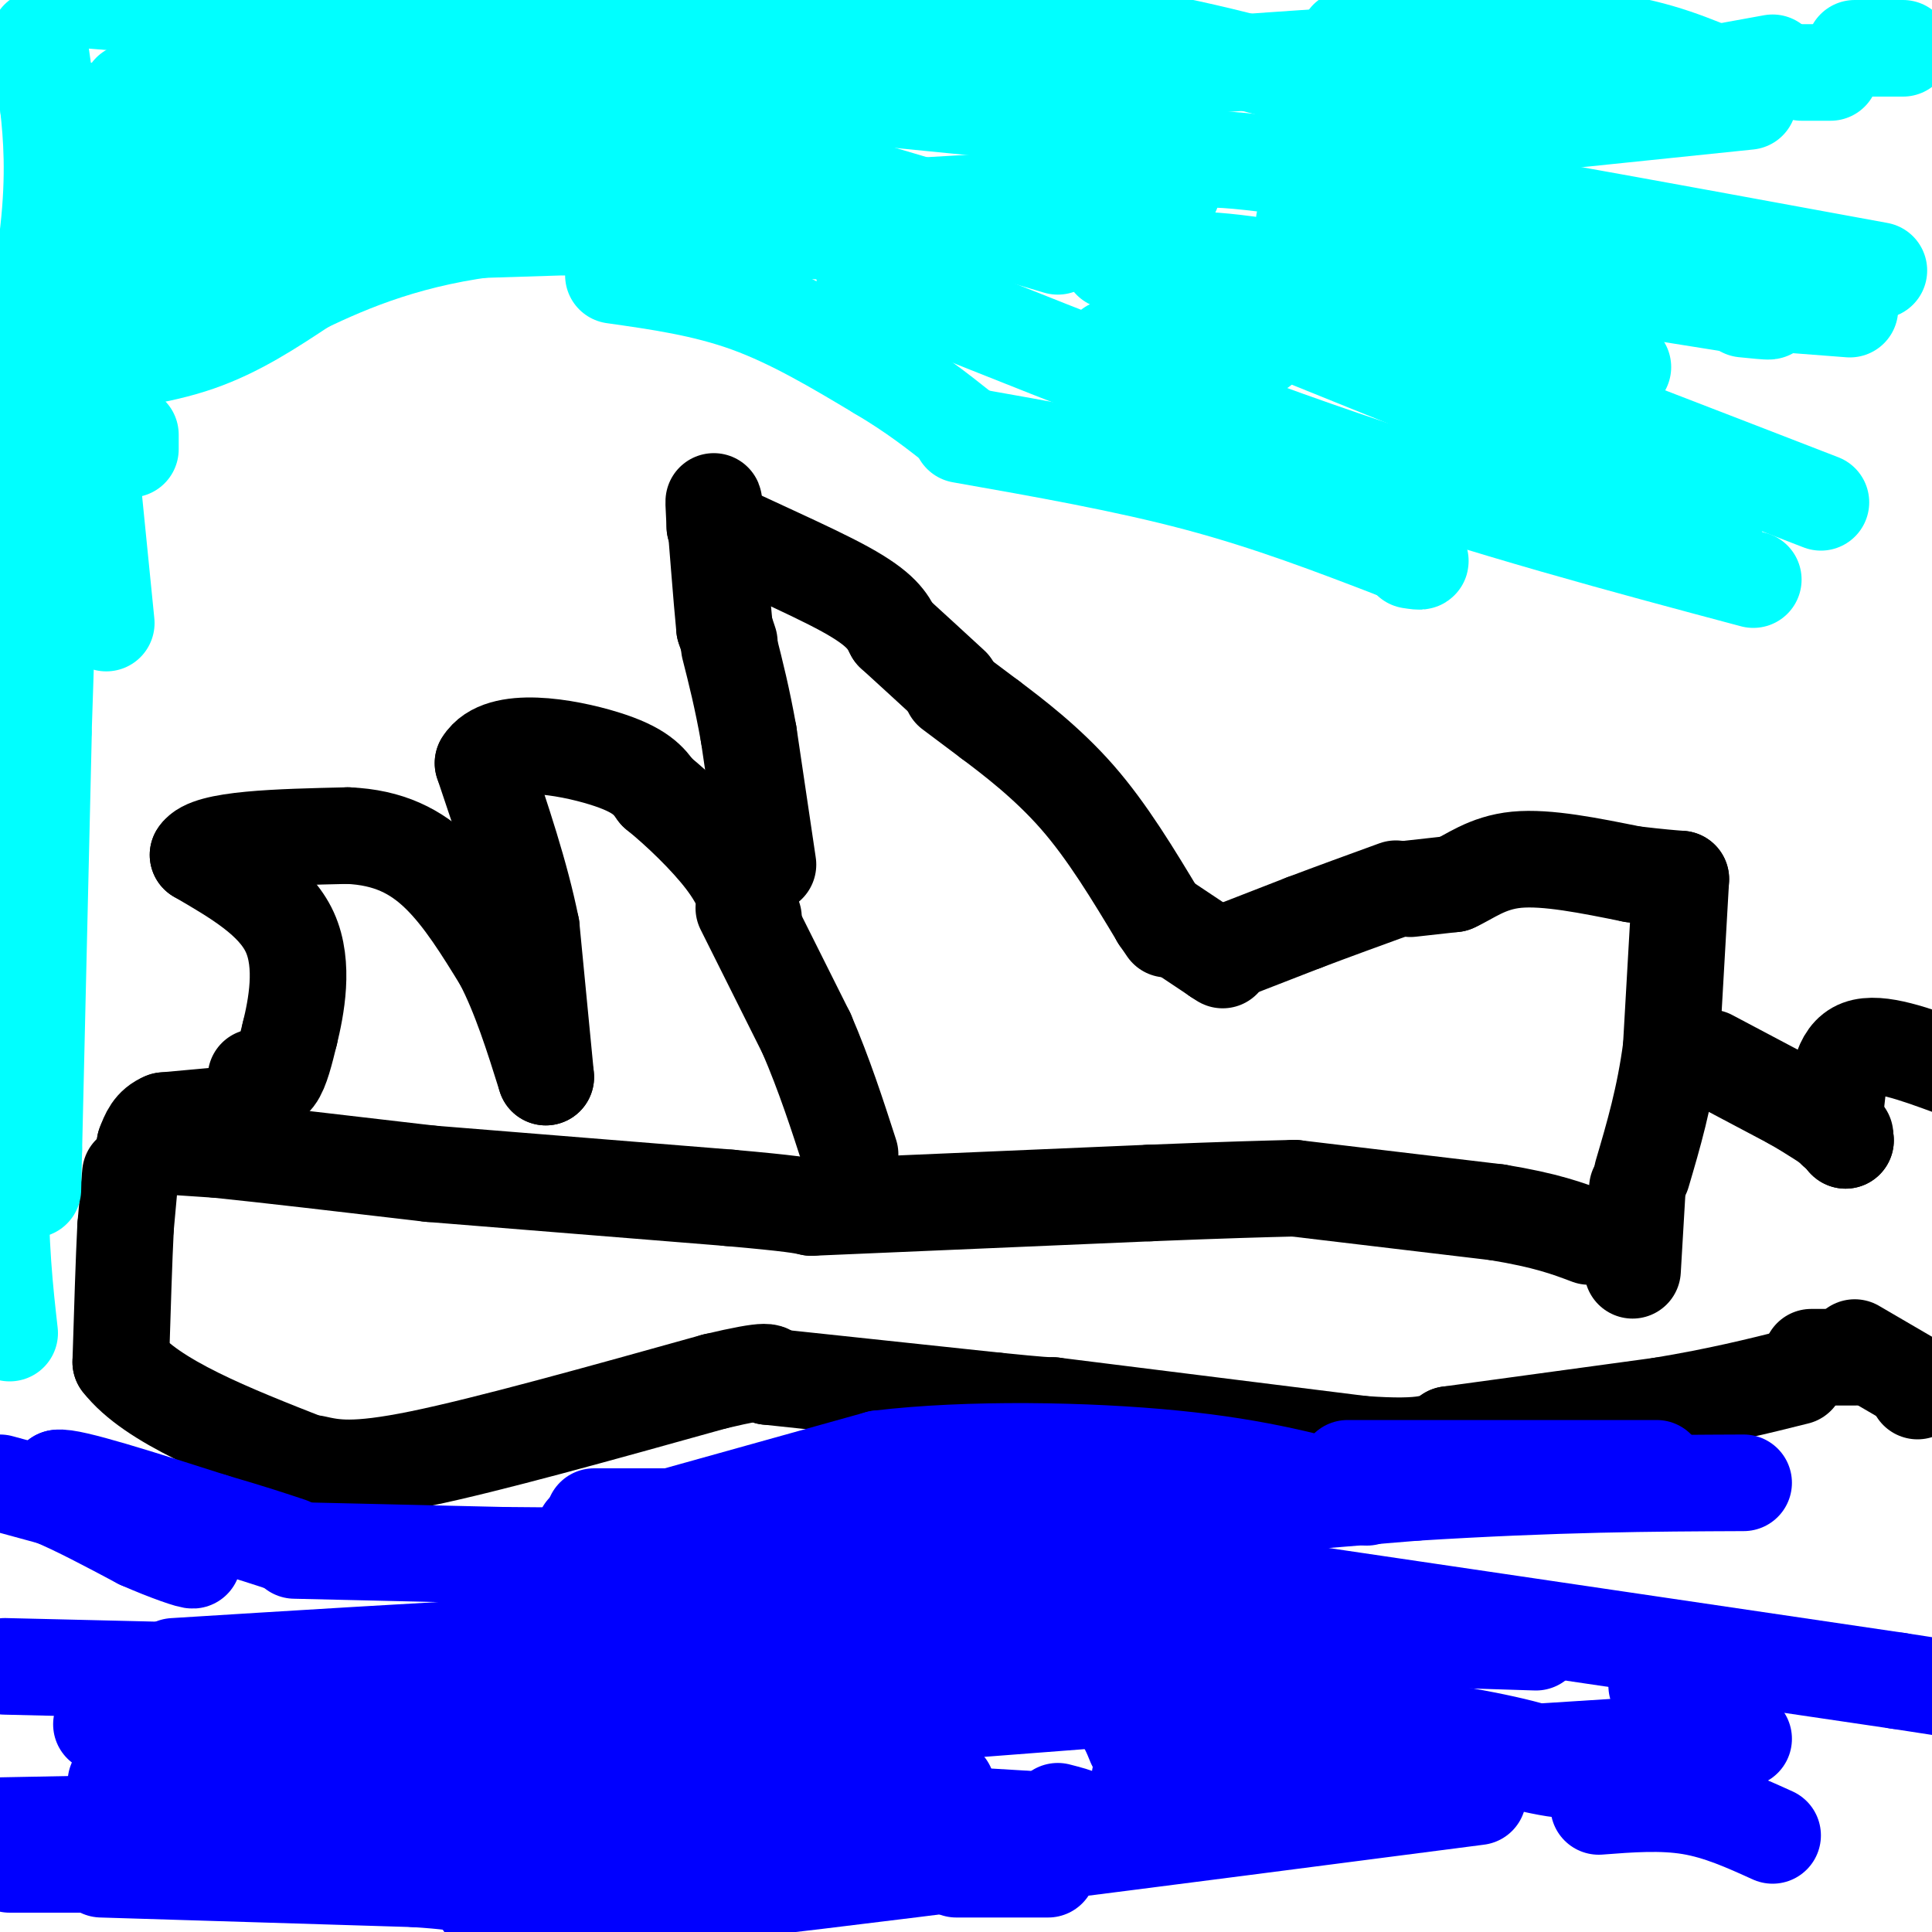 <svg viewBox='0 0 400 400' version='1.1' xmlns='http://www.w3.org/2000/svg' xmlns:xlink='http://www.w3.org/1999/xlink'><g fill='none' stroke='#000000' stroke-width='20' stroke-linecap='round' stroke-linejoin='round'><path d='M53,223c1.417,0.750 2.833,1.500 4,0c1.167,-1.500 2.083,-5.250 3,-9'/><path d='M60,214c1.311,-5.356 3.089,-14.244 0,-21c-3.089,-6.756 -11.044,-11.378 -19,-16'/><path d='M41,177c2.000,-3.333 16.500,-3.667 31,-4'/><path d='M72,173c8.467,0.356 14.133,3.244 19,8c4.867,4.756 8.933,11.378 13,18'/><path d='M104,199c3.667,7.000 6.333,15.500 9,24'/><path d='M113,223c0.000,0.000 -3.000,-31.000 -3,-31'/><path d='M110,192c-2.167,-10.833 -6.083,-22.417 -10,-34'/><path d='M100,158c3.511,-5.822 17.289,-3.378 25,-1c7.711,2.378 9.356,4.689 11,7'/><path d='M136,164c4.556,3.667 10.444,9.333 14,14c3.556,4.667 4.778,8.333 6,12'/><path d='M154,188c0.000,0.000 13.000,26.000 13,26'/><path d='M167,214c3.667,8.500 6.333,16.750 9,25'/><path d='M159,179c0.000,0.000 -4.000,-27.000 -4,-27'/><path d='M155,152c-1.333,-7.500 -2.667,-12.750 -4,-18'/><path d='M151,133c0.000,0.000 -1.000,-3.000 -1,-3'/><path d='M150,130c-0.600,-5.933 -1.600,-19.267 -2,-24c-0.400,-4.733 -0.200,-0.867 0,3'/><path d='M148,109c5.556,2.956 19.444,8.844 27,13c7.556,4.156 8.778,6.578 10,9'/><path d='M185,131c3.667,3.333 7.833,7.167 12,11'/><path d='M197,143c0.000,0.000 8.000,6.000 8,6'/><path d='M205,149c4.489,3.378 11.711,8.822 18,16c6.289,7.178 11.644,16.089 17,25'/><path d='M240,190c2.833,4.167 1.417,2.083 0,0'/><path d='M240,190c0.000,0.000 12.000,8.000 12,8'/><path d='M252,198c2.000,1.333 1.000,0.667 0,0'/><path d='M252,198c0.000,0.000 18.000,-7.000 18,-7'/><path d='M270,191c6.167,-2.333 12.583,-4.667 19,-7'/><path d='M292,184c0.000,0.000 9.000,-1.000 9,-1'/><path d='M301,183c3.222,-1.400 6.778,-4.400 13,-5c6.222,-0.600 15.111,1.200 24,3'/><path d='M338,181c5.667,0.667 7.833,0.833 10,1'/><path d='M348,182c0.000,0.000 -2.000,35.000 -2,35'/><path d='M346,217c-1.333,10.167 -3.667,18.083 -6,26'/><path d='M339,246c0.000,0.000 -1.000,17.000 -1,17'/><path d='M45,231c0.000,0.000 -11.000,1.000 -11,1'/><path d='M34,232c-2.500,1.000 -3.250,3.000 -4,5'/><path d='M30,237c0.000,0.000 15.000,1.000 15,1'/><path d='M45,238c9.833,1.000 26.917,3.000 44,5'/><path d='M89,243c0.000,0.000 62.000,5.000 62,5'/><path d='M151,248c13.167,1.167 15.083,1.583 17,2'/><path d='M168,250c0.000,0.000 70.000,-3.000 70,-3'/><path d='M238,247c16.667,-0.667 23.333,-0.833 30,-1'/><path d='M268,246c0.000,0.000 42.000,5.000 42,5'/><path d='M310,251c10.167,1.667 14.583,3.333 19,5'/><path d='M27,243c0.000,0.000 -1.000,11.000 -1,11'/><path d='M26,254c-0.333,6.500 -0.667,17.250 -1,28'/><path d='M25,282c6.333,8.167 22.667,14.583 39,21'/><path d='M65,303c4.083,0.917 8.167,1.833 22,-1c13.833,-2.833 37.417,-9.417 61,-16'/><path d='M148,286c12.000,-2.833 11.500,-1.917 11,-1'/><path d='M159,285c0.000,0.000 47.000,5.000 47,5'/><path d='M206,290c9.833,1.000 10.917,1.000 12,1'/><path d='M218,291c0.000,0.000 64.000,8.000 64,8'/><path d='M282,299c13.667,1.000 15.833,-0.500 18,-2'/><path d='M300,297c0.000,0.000 44.000,-6.000 44,-6'/><path d='M344,291c12.000,-2.000 20.000,-4.000 28,-6'/><path d='M375,281c0.000,0.000 9.000,0.000 9,0'/><path d='M354,219c0.000,0.000 17.000,9.000 17,9'/><path d='M371,228c4.667,2.667 7.833,4.833 11,7'/><path d='M382,236c0.000,0.000 0.100,0.100 0.1,0.1'/><path d='M382,236c0.000,0.000 0.100,0.100 0.1,0.1'/><path d='M404,221c-7.500,-2.750 -15.000,-5.500 -19,-4c-4.000,1.500 -4.500,7.250 -5,13'/><path d='M380,230c-0.833,2.833 -0.417,3.417 0,4'/><path d='M384,279c0.000,0.000 12.000,7.000 12,7'/><path d='M396,286c2.167,1.500 1.583,1.750 1,2'/></g>
<g fill='none' stroke='#0000ff' stroke-width='20' stroke-linecap='round' stroke-linejoin='round'><path d='M0,307c0.000,0.000 11.000,3.000 11,3'/><path d='M11,310c4.833,2.000 11.417,5.500 18,9'/><path d='M29,319c5.689,2.511 10.911,4.289 11,4c0.089,-0.289 -4.956,-2.644 -10,-5'/><path d='M30,318c-4.667,-2.833 -11.333,-7.417 -18,-12'/><path d='M12,306c2.333,-0.500 17.167,4.250 32,9'/><path d='M44,315c8.000,2.333 12.000,3.667 16,5'/><path d='M61,321c0.000,0.000 43.000,1.000 43,1'/><path d='M104,322c18.822,0.200 44.378,0.200 58,1c13.622,0.800 15.311,2.400 17,4'/><path d='M123,314c0.000,0.000 32.000,0.000 32,0'/><path d='M155,314c5.667,0.000 3.833,0.000 2,0'/><path d='M133,315c0.000,0.000 26.000,-1.000 26,-1'/><path d='M159,314c9.036,-0.679 18.625,-1.875 20,-3c1.375,-1.125 -5.464,-2.179 -15,-1c-9.536,1.179 -21.768,4.589 -34,8'/><path d='M121,317c0.000,0.000 50.000,7.000 50,7'/><path d='M253,334c0.000,0.000 -1.000,0.000 -1,0'/><path d='M209,334c-16.917,0.167 -33.833,0.333 -45,2c-11.167,1.667 -16.583,4.833 -22,8'/><path d='M1,345c99.444,2.356 198.889,4.711 255,9c56.111,4.289 68.889,10.511 69,12c0.111,1.489 -12.444,-1.756 -25,-5'/><path d='M36,345c49.500,-3.083 99.000,-6.167 146,-7c47.000,-0.833 91.500,0.583 136,2'/><path d='M139,314c0.000,0.000 43.000,-12.000 43,-12'/><path d='M182,302c18.467,-2.222 43.133,-1.778 61,0c17.867,1.778 28.933,4.889 40,8'/><path d='M183,318c0.000,0.000 110.000,-9.000 110,-9'/><path d='M293,309c29.667,-1.833 48.833,-1.917 68,-2'/><path d='M279,304c0.000,0.000 64.000,0.000 64,0'/><path d='M210,321c0.000,0.000 183.000,27.000 183,27'/><path d='M393,348c32.833,5.000 23.417,4.000 14,3'/><path d='M-1,378c0.000,0.000 156.000,-3.000 156,-3'/><path d='M155,375c34.167,-0.167 41.583,0.917 49,2'/><path d='M21,357c0.000,0.000 149.000,-9.000 149,-9'/><path d='M177,349c0.000,0.000 93.000,1.000 93,1'/><path d='M100,394c1.833,1.333 3.667,2.667 38,-1c34.333,-3.667 101.167,-12.333 168,-21'/><path d='M24,369c46.167,-2.083 92.333,-4.167 121,-4c28.667,0.167 39.833,2.583 51,5'/><path d='M236,368c0.000,0.000 125.000,-8.000 125,-8'/><path d='M343,349c0.000,0.000 1.000,0.000 1,0'/><path d='M331,374c6.500,-0.500 13.000,-1.000 19,0c6.000,1.000 11.500,3.500 17,6'/><path d='M198,387c0.000,0.000 19.000,0.000 19,0'/><path d='M169,374c0.000,0.000 50.000,3.000 50,3'/><path d='M219,377c8.333,0.167 4.167,-0.917 0,-2'/><path d='M200,354c0.000,0.000 26.000,-2.000 26,-2'/><path d='M226,352c5.833,1.167 7.417,5.083 9,9'/><path d='M21,387c0.000,0.000 65.000,2.000 65,2'/><path d='M86,389c13.000,0.833 13.000,1.917 13,3'/><path d='M2,386c0.000,0.000 42.000,0.000 42,0'/></g>
<g fill='none' stroke='#00ffff' stroke-width='20' stroke-linecap='round' stroke-linejoin='round'><path d='M8,8c0.000,0.000 2.000,14.000 2,14'/><path d='M10,22c0.667,6.044 1.333,14.156 0,26c-1.333,11.844 -4.667,27.422 -8,43'/><path d='M2,91c0.000,0.000 0.000,48.000 0,48'/><path d='M2,139c0.000,14.833 0.000,27.917 0,41'/><path d='M2,178c0.000,0.000 -2.000,64.000 -2,64'/><path d='M0,242c0.000,16.333 1.000,25.167 2,34'/><path d='M18,0c0.000,0.000 25.000,2.000 25,2'/><path d='M43,2c10.000,0.000 22.500,-1.000 35,-2'/><path d='M87,0c0.000,0.000 46.000,4.000 46,4'/><path d='M133,4c11.000,0.667 15.500,0.333 20,0'/><path d='M155,4c14.089,-0.311 28.178,-0.622 43,0c14.822,0.622 30.378,2.178 48,6c17.622,3.822 37.311,9.911 57,16'/><path d='M304,27c0.000,0.000 58.000,-6.000 58,-6'/><path d='M358,21c0.000,0.000 0.100,0.100 0.1,0.1'/><path d='M292,21c6.750,0.667 13.500,1.333 26,0c12.500,-1.333 30.750,-4.667 49,-8'/><path d='M27,19c0.000,0.000 77.000,19.000 77,19'/><path d='M104,38c20.000,6.000 31.500,11.500 43,17'/><path d='M22,50c0.000,0.000 95.000,-3.000 95,-3'/><path d='M117,47c22.167,-0.333 30.083,0.333 38,1'/><path d='M19,23c31.167,-0.833 62.333,-1.667 85,0c22.667,1.667 36.833,5.833 51,10'/><path d='M37,23c0.000,0.000 94.000,1.000 94,1'/><path d='M119,14c0.000,0.000 121.000,12.000 121,12'/><path d='M165,35c0.000,0.000 54.000,16.000 54,16'/><path d='M167,44c0.000,0.000 69.000,-4.000 69,-4'/><path d='M236,40c11.500,-0.667 5.750,-0.333 0,0'/><path d='M242,14c0.000,0.000 58.000,-4.000 58,-4'/><path d='M279,8c18.167,-0.583 36.333,-1.167 49,0c12.667,1.167 19.833,4.083 27,7'/><path d='M373,15c0.000,0.000 6.000,0.000 6,0'/><path d='M384,10c0.000,0.000 10.000,0.000 10,0'/><path d='M246,35c0.083,-1.750 0.167,-3.500 24,0c23.833,3.500 71.417,12.250 119,21'/><path d='M230,54c9.000,-0.417 18.000,-0.833 30,1c12.000,1.833 27.000,5.917 42,10'/><path d='M302,65c12.667,3.500 23.333,7.250 34,11'/><path d='M270,46c0.000,0.000 41.000,0.000 41,0'/><path d='M334,68c0.000,0.000 0.100,0.100 0.1,0.1'/><path d='M290,52c0.000,0.000 69.000,11.000 69,11'/><path d='M359,63c11.833,2.000 6.917,1.500 2,1'/><path d='M370,63c0.000,0.000 13.000,1.000 13,1'/><path d='M14,76c9.417,-1.083 18.833,-2.167 27,-5c8.167,-2.833 15.083,-7.417 22,-12'/><path d='M63,59c9.511,-4.578 22.289,-10.022 41,-12c18.711,-1.978 43.356,-0.489 68,1'/><path d='M127,57c9.417,1.333 18.833,2.667 28,6c9.167,3.333 18.083,8.667 27,14'/><path d='M182,77c7.333,4.333 12.167,8.167 17,12'/><path d='M199,90c17.000,3.000 34.000,6.000 49,10c15.000,4.000 28.000,9.000 41,14'/><path d='M289,114c7.333,2.667 5.167,2.333 3,2'/><path d='M179,57c34.167,13.750 68.333,27.500 99,38c30.667,10.500 57.833,17.750 85,25'/><path d='M237,60c-0.667,-3.667 -1.333,-7.333 22,0c23.333,7.333 70.667,25.667 118,44'/><path d='M248,61c0.000,0.000 52.000,21.000 52,21'/><path d='M300,82c17.833,8.500 36.417,19.250 55,30'/><path d='M230,72c0.000,0.000 25.000,0.000 25,0'/><path d='M249,72c0.000,0.000 12.000,0.000 12,0'/><path d='M12,61c0.000,0.000 41.000,-1.000 41,-1'/><path d='M18,36c0.000,0.000 26.000,1.000 26,1'/><path d='M44,37c5.000,0.167 4.500,0.083 4,0'/><path d='M58,24c0.000,0.000 31.000,-12.000 31,-12'/><path d='M43,8c11.583,-0.500 23.167,-1.000 34,0c10.833,1.000 20.917,3.500 31,6'/><path d='M57,36c0.000,0.000 19.000,6.000 19,6'/><path d='M27,90c0.000,0.000 0.000,3.000 0,3'/><path d='M18,115c0.000,0.000 -7.000,-30.000 -7,-30'/><path d='M11,85c-1.311,-5.467 -1.089,-4.133 -1,-3c0.089,1.133 0.044,2.067 0,3'/><path d='M10,85c0.000,0.000 0.100,0.100 0.1,0.1'/><path d='M22,129c0.000,0.000 -3.000,-30.000 -3,-30'/><path d='M19,99c-2.000,-8.333 -5.500,-14.167 -9,-20'/><path d='M10,84c0.000,0.000 0.000,31.000 0,31'/><path d='M10,115c-0.167,11.167 -0.583,23.583 -1,36'/><path d='M9,152c0.000,0.000 -2.000,86.000 -2,86'/><path d='M7,238c-0.333,14.333 -0.167,7.167 0,0'/></g>
</svg>